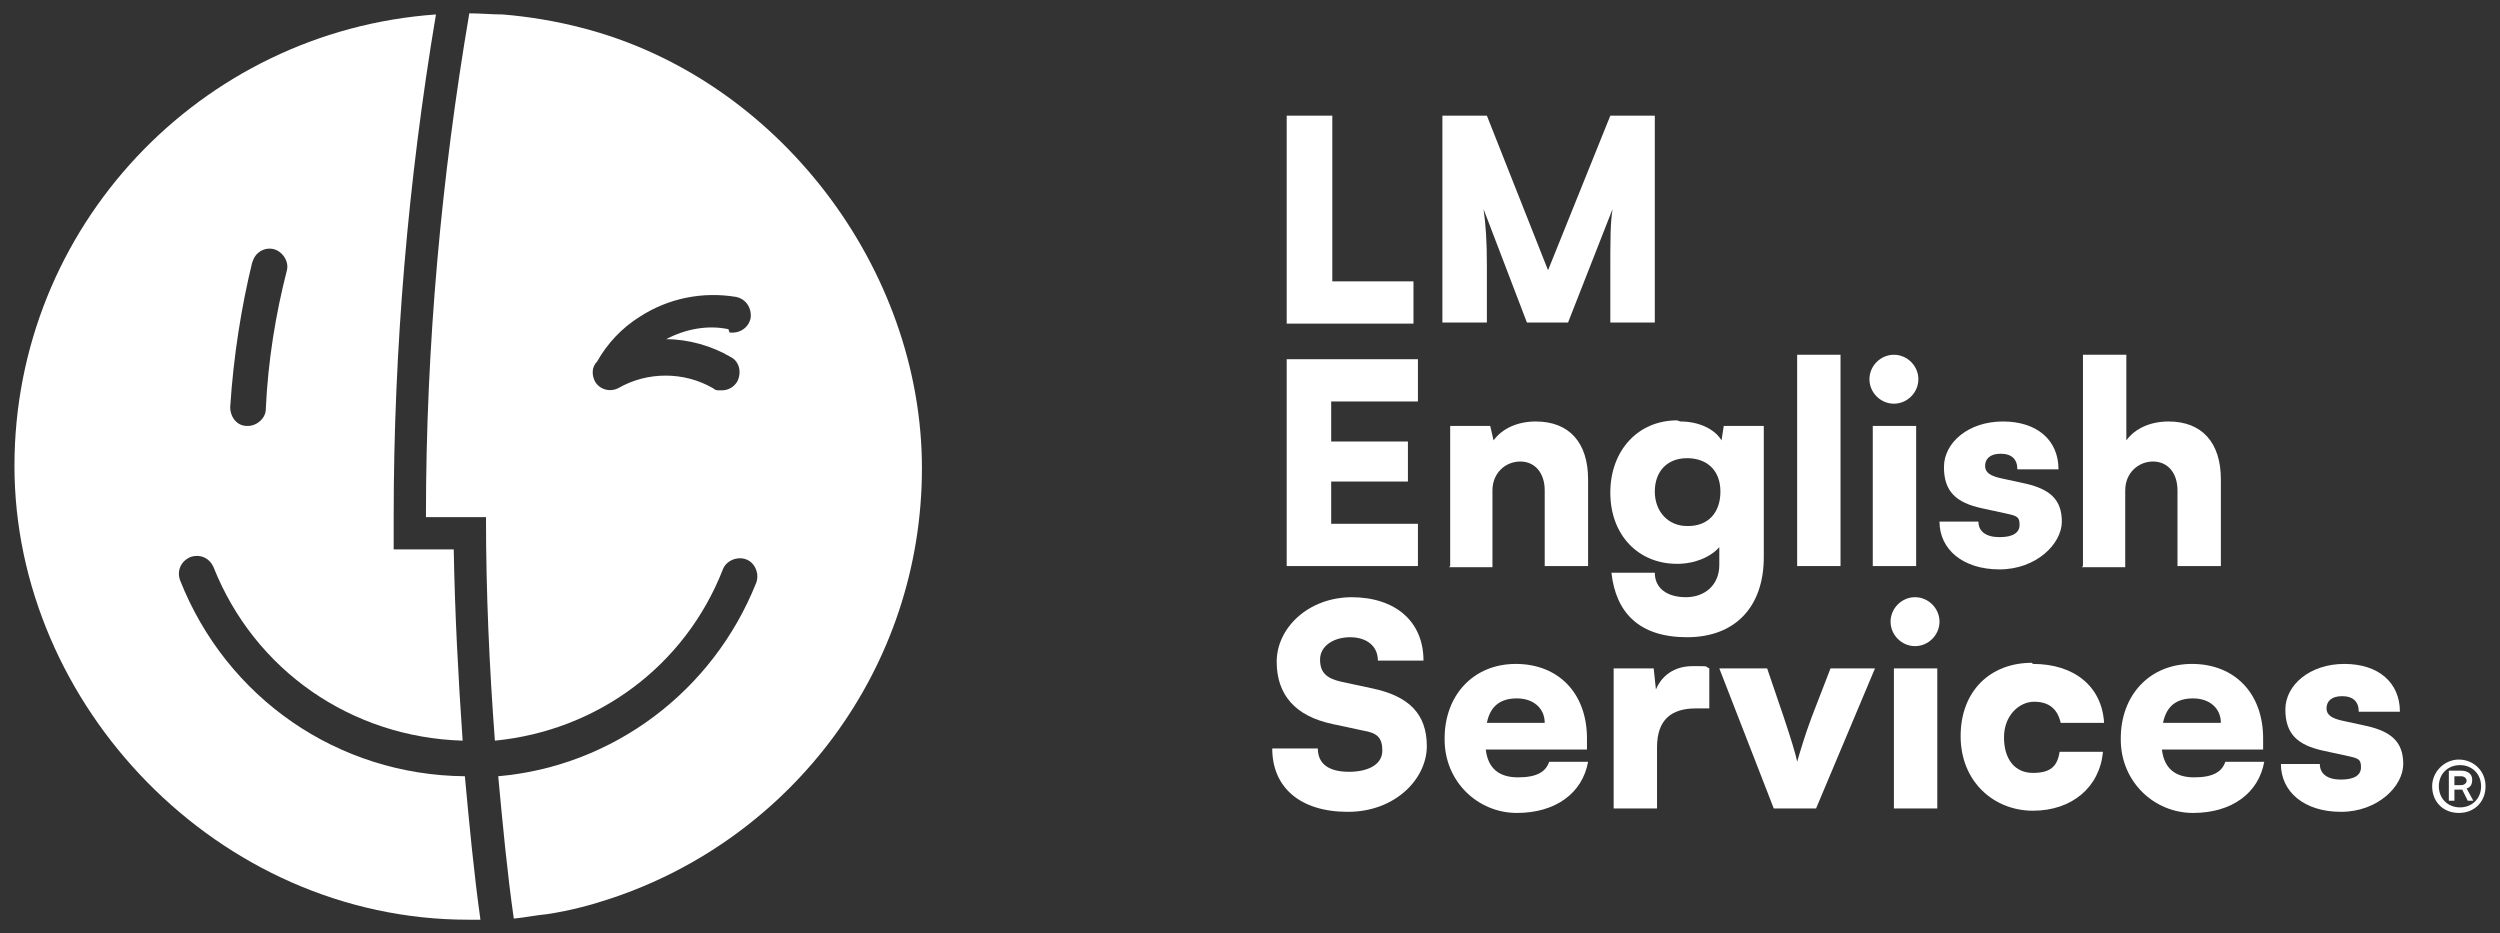 <?xml version="1.0" encoding="UTF-8"?>
<svg id="Capa_1" xmlns="http://www.w3.org/2000/svg" version="1.1" viewBox="0 0 224.8 83.9">
  <rect x="0" y="0" width="224.8" height="83.9" fill="#333333" stroke="none"/>
  <!-- Generator: Adobe Illustrator 29.1.0, SVG Export Plug-In . SVG Version: 2.1.0 Build 142)  -->
  <defs>
    <style>
      .st0, .st1 {
        fill: #fff;
      }

      .st1 {
        fill-rule: evenodd;
      }
    </style>
  </defs>
  <g>
    <path class="st0" d="M119.8,25.3h7.3v3.8h-11.4V10.4h4.1v14.8Z"/>
    <path class="st0" d="M129.7,29.1V10.4h4l5.5,13.9,5.6-13.9h4v18.6h-4v-3.9c0-4,0-4.9.2-6.3l-4,10.2h-3.7l-3.9-10.2c.2,1.4.3,2.9.3,5v5.2h-4Z"/>
    <path class="st0" d="M115.7,50.9v-18.6h11.8v3.8h-7.8v3.6h6.9v3.6h-6.9v3.8h7.8v3.8h-11.8Z"/>
    <path class="st0" d="M130.4,50.9v-12.6h3.6l.3,1.3c.8-1.1,2.2-1.7,3.8-1.7,3,0,4.7,1.9,4.7,5.2v7.8h-3.9v-6.8c0-1.6-.9-2.6-2.2-2.6s-2.5,1-2.5,2.6v6.9h-3.9Z"/>
    <path class="st0" d="M151.1,37.9c1.7,0,3.1.7,3.7,1.7l.2-1.3h3.6v11.8c0,4.5-2.6,7.2-6.9,7.2s-6.4-2.2-6.8-5.8h3.9c0,1.4,1.1,2.2,2.8,2.2s3-1.1,3-2.9v-1.6c-.8.9-2.2,1.5-3.8,1.5-3.5,0-6-2.6-6-6.4s2.5-6.5,6-6.5ZM151.8,47.3c1.8,0,2.9-1.2,2.9-3.1s-1.2-3-3-3-2.9,1.2-2.9,3,1.2,3.1,2.9,3.1Z"/>
    <path class="st0" d="M161.6,50.9v-19h3.9v19h-3.9Z"/>
    <path class="st0" d="M168.1,34.1c0-1.2,1-2.2,2.2-2.2s2.2,1,2.2,2.2-1,2.2-2.2,2.2-2.2-1-2.2-2.2ZM168.4,38.3h3.9v12.6h-3.9v-12.6Z"/>
    <path class="st0" d="M177.9,46.9c0,.9.7,1.4,1.9,1.4s1.8-.4,1.8-1.1-.2-.8-1.1-1l-2.3-.5c-2.3-.5-3.4-1.5-3.4-3.7s2.2-4.1,5.3-4.1,5,1.7,5,4.3h-3.7c0-.9-.5-1.4-1.5-1.4s-1.4.5-1.4,1.1.5.9,1.4,1.1l2.3.5c2.1.5,3.2,1.4,3.2,3.4s-2.3,4.3-5.6,4.3-5.4-1.8-5.4-4.3h3.7Z"/>
    <path class="st0" d="M187.3,50.9v-19h3.9v7.7c.8-1.1,2.2-1.7,3.8-1.7,3,0,4.7,1.9,4.7,5.2v7.8h-3.9v-6.8c0-1.6-.9-2.6-2.2-2.6s-2.5,1-2.5,2.6v6.9h-3.9Z"/>
    <path class="st0" d="M121.5,53.7c4,0,6.5,2.2,6.5,5.7h-4.1c0-1.3-1-2.1-2.5-2.1s-2.7.8-2.7,2,.6,1.7,1.9,2l2.8.6c3.3.7,4.9,2.3,4.9,5.2s-2.8,5.9-7.1,5.9-6.8-2.2-6.8-5.7h4.1c0,1.4,1,2.1,2.8,2.1s3-.7,3-1.9-.5-1.6-1.7-1.8l-2.8-.6c-3.3-.7-5-2.6-5-5.6s2.8-5.8,6.8-5.8Z"/>
    <path class="st0" d="M129.9,66.4c0-3.9,2.6-6.7,6.4-6.7s6.4,2.6,6.4,6.7v1h-9.1c.2,1.7,1.2,2.5,2.9,2.5s2.5-.5,2.8-1.4h3.5c-.5,2.8-2.9,4.6-6.4,4.6s-6.5-2.8-6.5-6.6ZM133.7,65h5.2c0-1.3-1-2.2-2.5-2.2s-2.4.7-2.7,2.2Z"/>
    <path class="st0" d="M153.7,63.7h-1.2c-2.2,0-3.5,1-3.5,3.5v5.5h-3.9v-12.6h3.6l.2,1.9c.5-1.2,1.6-2.1,3.3-2.1s1,0,1.5.2v3.6Z"/>
    <path class="st0" d="M154.7,60.1h4.2l1.5,4.4c.6,1.8,1.1,3.4,1.2,4,.2-.7.7-2.4,1.3-4l1.7-4.4h4l-5.3,12.6h-3.8l-4.9-12.6Z"/>
    <path class="st0" d="M170,55.9c0-1.2,1-2.2,2.2-2.2s2.2,1,2.2,2.2-1,2.2-2.2,2.2-2.2-1-2.2-2.2ZM170.3,60.1h3.9v12.6h-3.9v-12.6Z"/>
    <path class="st0" d="M182.8,59.7c3.7,0,6.2,2,6.4,5.3h-3.9c-.3-1.3-1.1-1.9-2.4-1.9s-2.7,1.2-2.7,3.2,1,3.2,2.6,3.2,2.2-.6,2.4-1.9h3.9c-.3,3.2-2.8,5.3-6.3,5.3s-6.5-2.6-6.5-6.7,2.7-6.6,6.4-6.6Z"/>
    <path class="st0" d="M190.7,66.4c0-3.9,2.6-6.7,6.4-6.7s6.4,2.6,6.4,6.7v1h-9.1c.2,1.7,1.2,2.5,2.9,2.5s2.5-.5,2.8-1.4h3.5c-.5,2.8-2.9,4.6-6.4,4.6s-6.5-2.8-6.5-6.6ZM194.5,65h5.2c0-1.3-1-2.2-2.5-2.2s-2.4.7-2.7,2.2Z"/>
    <path class="st0" d="M208.6,68.7c0,.9.7,1.4,1.9,1.4s1.8-.4,1.8-1.1-.2-.8-1.1-1l-2.3-.5c-2.3-.5-3.4-1.5-3.4-3.7s2.2-4.1,5.3-4.1,5,1.7,5,4.3h-3.7c0-.9-.5-1.4-1.5-1.4s-1.4.5-1.4,1.1.5.9,1.4,1.1l2.3.5c2.1.5,3.2,1.4,3.2,3.4s-2.3,4.3-5.6,4.3-5.4-1.8-5.4-4.3h3.7Z"/>
  </g>
  <g>
    <path class="st0" d="M16.2,52.2c-.3-.8,0-1.7.9-2.1.8-.3,1.7,0,2.1.9,3.7,9.3,12.4,15.3,22.4,15.6-.4-5.8-.7-11.5-.8-17.2h-5.4v-3c0-15,1.3-30.2,3.8-45.1C18,2.8,1.3,20.4,1.3,41.9s18.3,40.8,40.8,40.8.7,0,1.1,0c-.6-4.3-1-8.6-1.4-12.9-11.4-.1-21.4-7-25.6-17.6ZM22.7,23.6c.2-.9,1.1-1.4,1.9-1.2s1.4,1.1,1.2,1.9c-1,3.9-1.7,8.1-1.9,12.5,0,.8-.8,1.5-1.6,1.5s0,0-.1,0c-.9,0-1.5-.8-1.5-1.7.3-4.6,1-9,2-13.1Z"/>
    <path class="st1" d="M52.3,2.5c-2.3-.6-4.7-1-7.1-1.2-1,0-2-.1-3-.1-2.5,14.7-3.9,29.8-3.9,45.3h5.4c0,6.8.3,13.4.8,20.1,9.2-.9,17.1-6.7,20.5-15.4.3-.8,1.3-1.2,2.1-.9.8.3,1.2,1.3.9,2.1-3.9,9.8-12.9,16.5-23.2,17.4.4,4.3.8,8.6,1.4,12.8,1-.1,2-.3,3-.4,2-.3,3.9-.8,5.7-1.4,16.3-5.4,28-20.7,28-38.7S69.9,7,52.3,2.5ZM65.5,29.6c-1.9-.4-3.9,0-5.6.9,2,0,4.1.6,5.8,1.6.8.4,1,1.4.6,2.2-.3.5-.8.8-1.4.8s-.5,0-.8-.2c-2.6-1.5-5.9-1.5-8.5,0h0c-.8.4-1.7.1-2.1-.6-.3-.6-.3-1.3.2-1.8.9-1.6,2.2-3,3.8-4,2.6-1.7,5.7-2.3,8.7-1.8.9.2,1.4,1,1.3,1.9-.2.9-1,1.4-1.9,1.3Z"/>
  </g>
  <path class="st0" d="M218.7,70.7c0-1.3,1.1-2.4,2.4-2.4s2.4,1,2.4,2.4-1,2.4-2.4,2.4-2.4-1-2.4-2.4ZM223.1,70.7c0-1.1-.8-1.9-1.9-1.9s-1.9.8-1.9,1.9.8,1.9,1.9,1.9,1.9-.8,1.9-1.9ZM220.2,72v-2.7h1.1c.6,0,1,.3,1,.8s-.2.7-.5.8l.6,1.1h-.5l-.5-1h-.7v1h-.5ZM221.3,69.8h-.6v.8h.6c.3,0,.5-.2.5-.4s-.2-.4-.5-.4Z"/>
</svg>